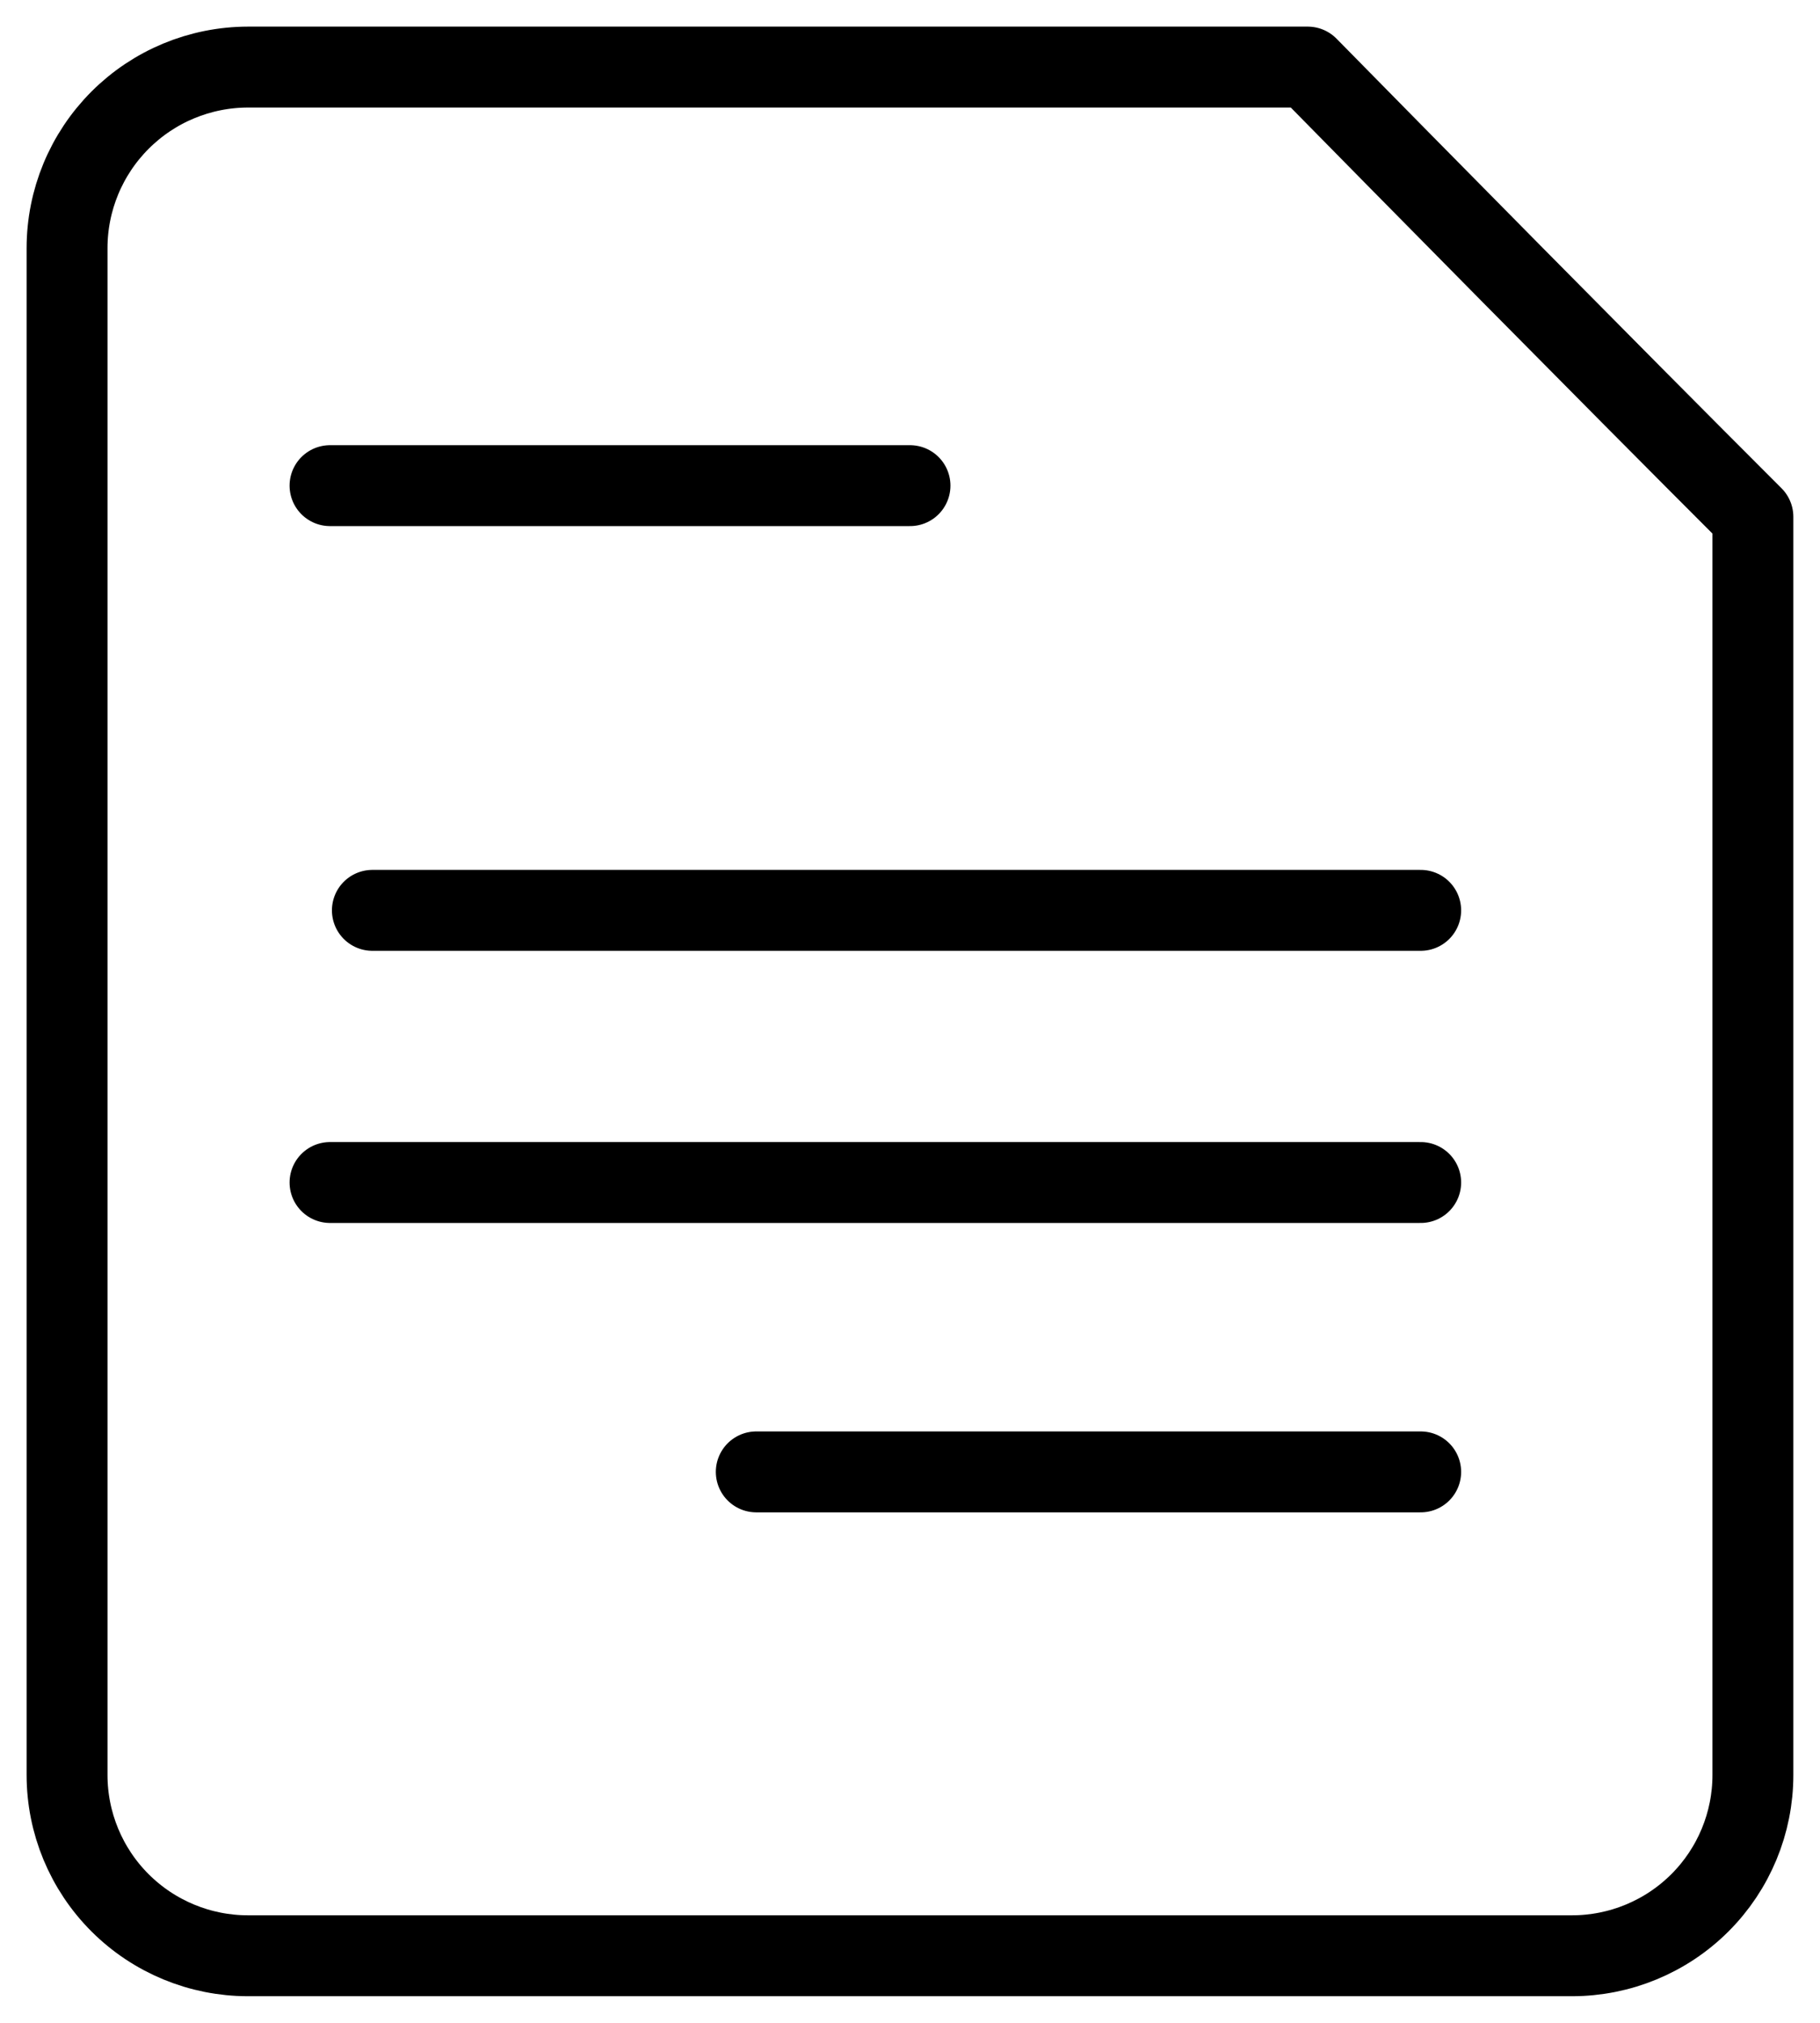 <svg xmlns="http://www.w3.org/2000/svg" width="45" height="50" viewBox="0 0 45 50" fill="none"><path d="M43.341 12.775V43.873C43.341 45.058 42.87 46.195 42.031 47.033C41.192 47.871 40.054 48.342 38.868 48.342H6.131C4.945 48.342 3.807 47.871 2.968 47.033C2.129 46.195 1.658 45.058 1.658 43.873V6.134C1.658 4.948 2.129 3.811 2.968 2.971C3.806 2.132 4.944 1.66 6.131 1.658H32.334C34.857 4.225 39.599 9.036 43.341 12.775Z" stroke="black" stroke-width="2" stroke-linecap="round" stroke-linejoin="round"></path><path d="M8.16 12.004H22.5" stroke="black" stroke-width="2" stroke-linecap="round" stroke-linejoin="round"></path><path d="M9.207 22.502H35.127" stroke="black" stroke-width="2" stroke-linecap="round" stroke-linejoin="round"></path><path d="M8.16 29.229H35.127" stroke="black" stroke-width="2" stroke-linecap="round" stroke-linejoin="round"></path><path d="M18.699 36.382H35.127" stroke="black" stroke-width="2" stroke-linecap="round" stroke-linejoin="round"></path></svg>